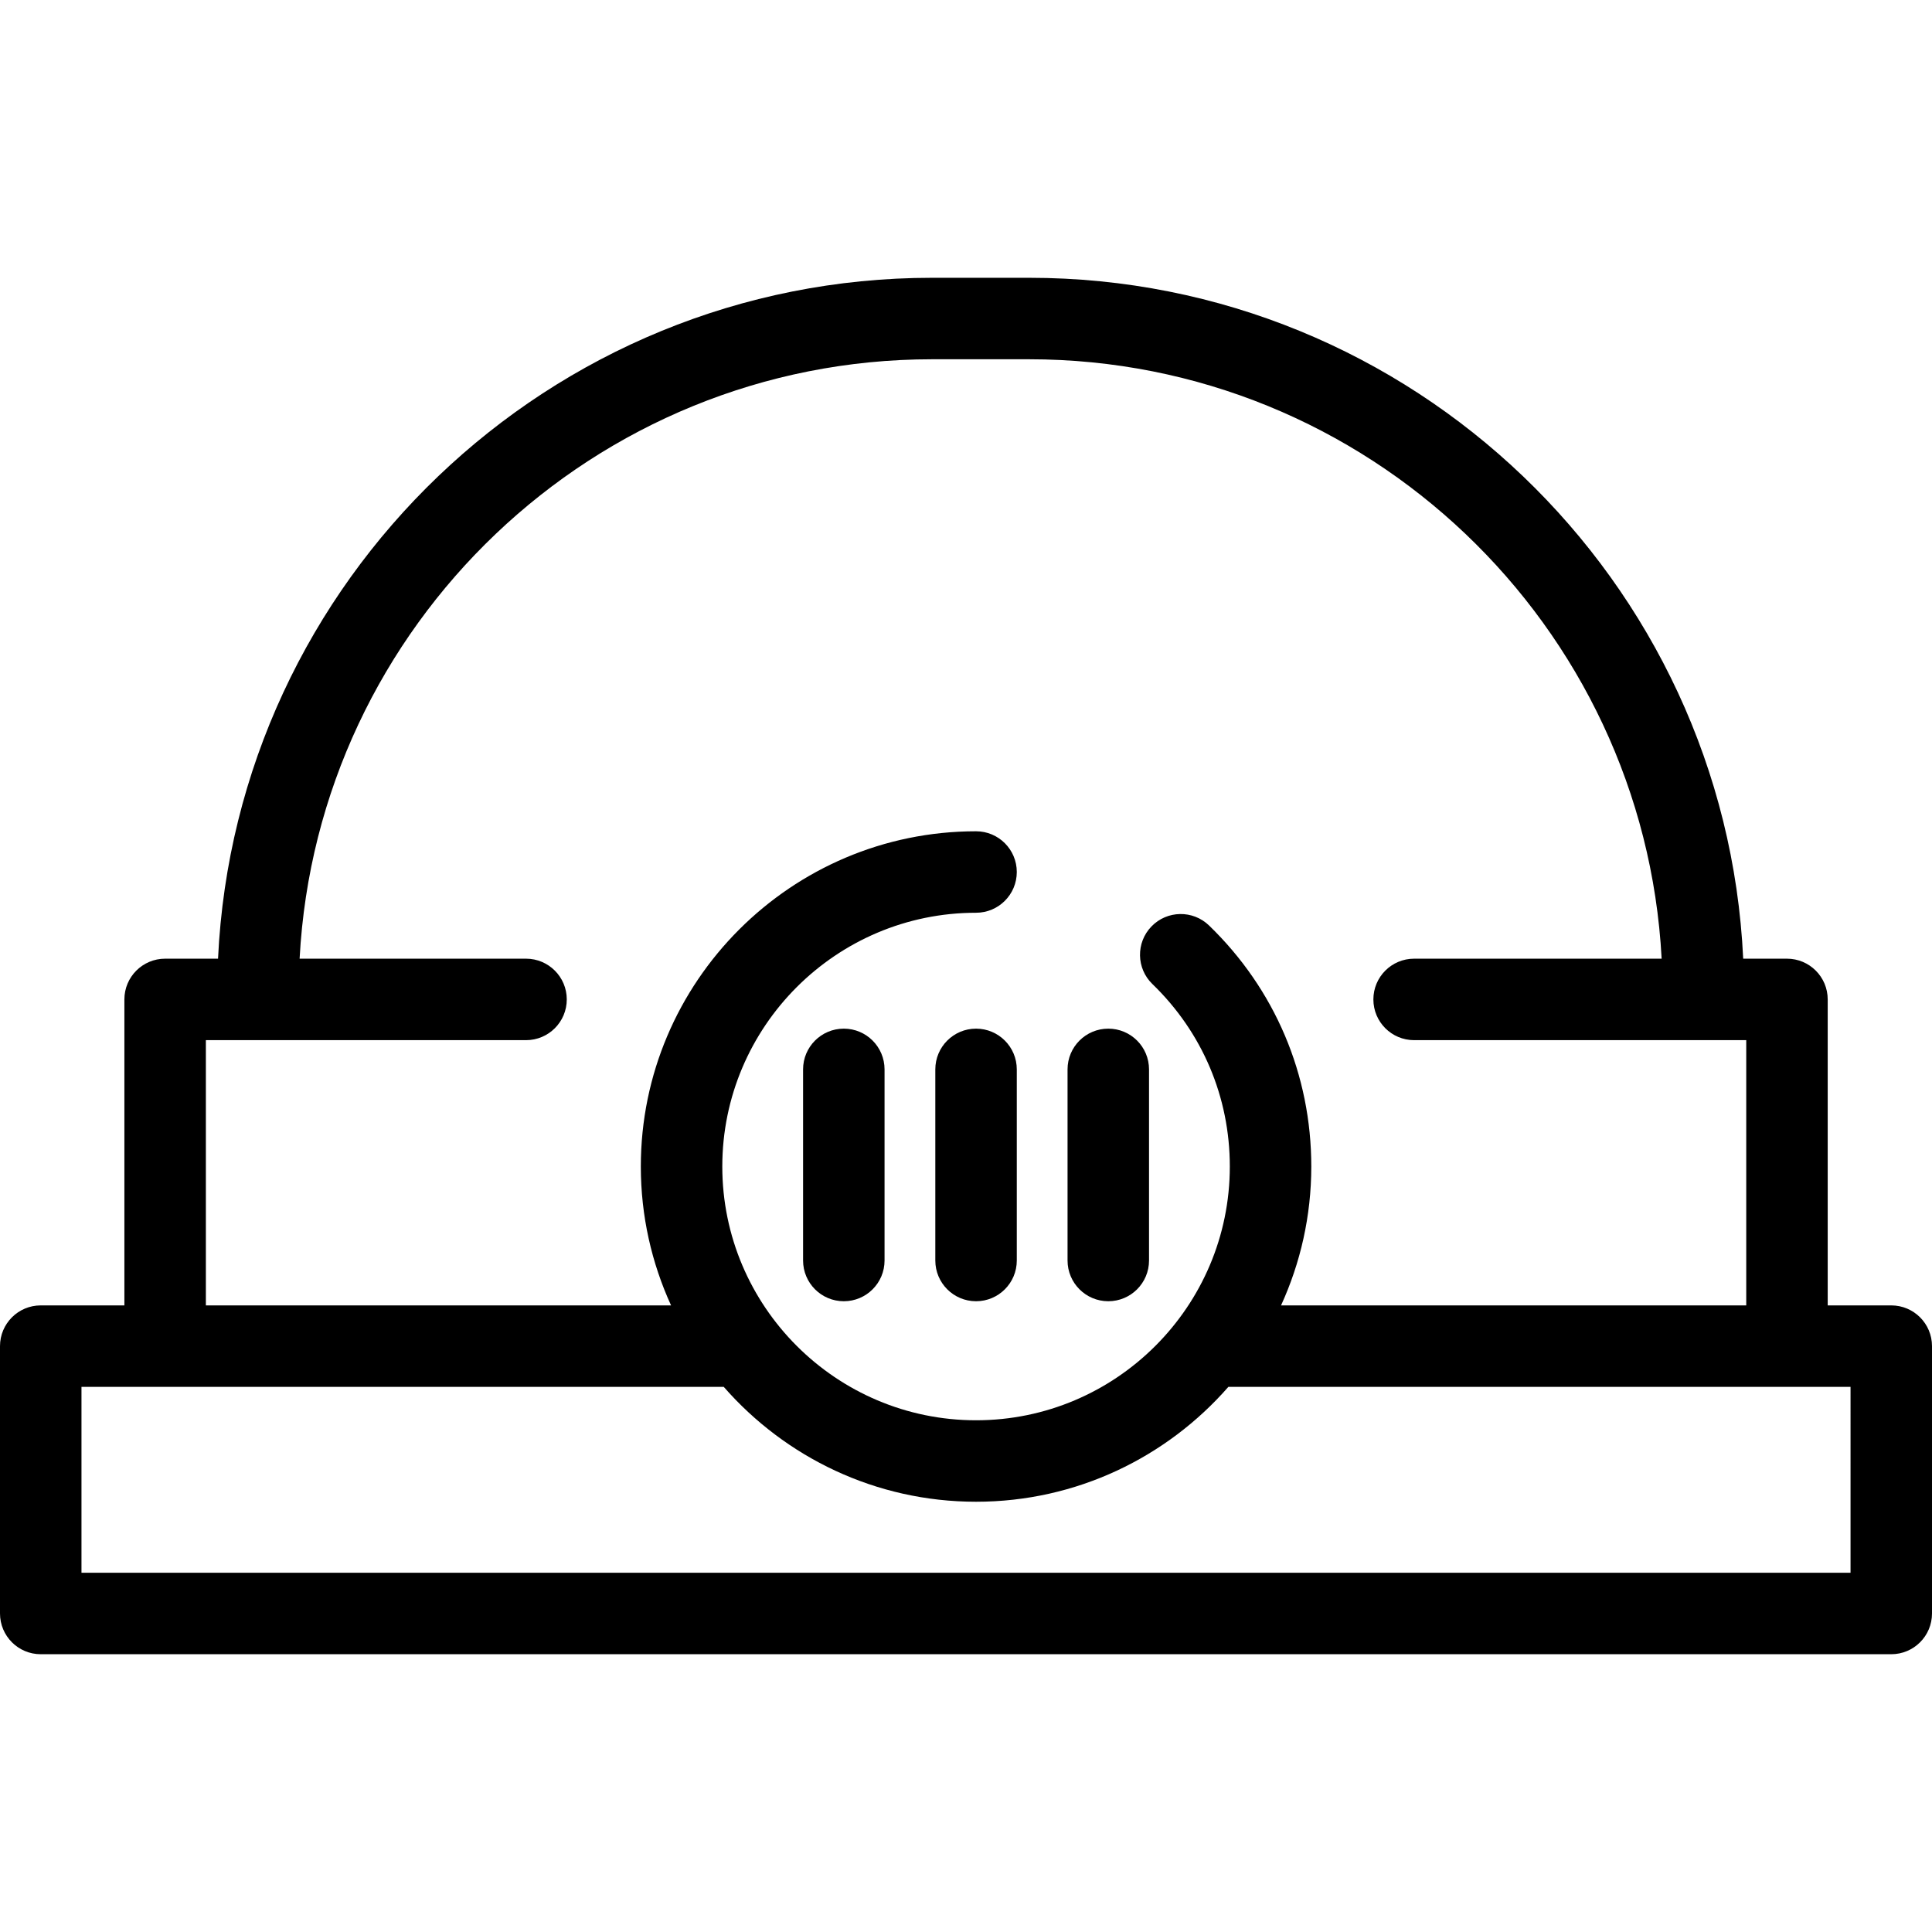 <?xml version="1.0" encoding="iso-8859-1"?>
<!-- Generator: Adobe Illustrator 17.1.0, SVG Export Plug-In . SVG Version: 6.00 Build 0)  -->
<!DOCTYPE svg PUBLIC "-//W3C//DTD SVG 1.1//EN" "http://www.w3.org/Graphics/SVG/1.1/DTD/svg11.dtd">
<svg version="1.1" id="Capa_1" xmlns="http://www.w3.org/2000/svg" xmlns:xlink="http://www.w3.org/1999/xlink" x="0px" y="0px"
	 viewBox="0 0 355.692 355.692" style="enable-background:new 0 0 355.692 355.692;" xml:space="preserve">
<g>
	<path d="M155.351,189.38c-4.142,0-7.5,3.357-7.5,7.5v35.185c0,4.143,3.358,7.5,7.5,7.5s7.5-3.357,7.5-7.5V196.88
		C162.851,192.738,159.493,189.38,155.351,189.38z"/>
	<path d="M179.697,189.38c-4.142,0-7.5,3.357-7.5,7.5v35.185c0,4.143,3.358,7.5,7.5,7.5s7.5-3.357,7.5-7.5V196.88
		C187.197,192.738,183.839,189.38,179.697,189.38z"/>
	<path d="M204.042,239.565c4.142,0,7.5-3.357,7.5-7.5V196.88c0-4.143-3.358-7.5-7.5-7.5s-7.5,3.357-7.5,7.5v35.185
		C196.542,236.208,199.9,239.565,204.042,239.565z"/>
	<path d="M348.192,240.331h-11.701v-56.332c0-4.143-3.358-7.5-7.5-7.5h-8.059c-3.272-69.676-60.979-125.356-131.451-125.356h-17.888
		c-70.472,0-128.179,55.68-131.451,125.356h-9.741c-4.142,0-7.5,3.357-7.5,7.5v56.332H7.5c-4.142,0-7.5,3.357-7.5,7.5v49.22
		c0,4.143,3.358,7.5,7.5,7.5h340.692c4.142,0,7.5-3.357,7.5-7.5v-49.22C355.692,243.688,352.334,240.331,348.192,240.331z
		 M37.902,191.499h58.944c4.142,0,7.5-3.357,7.5-7.5s-3.358-7.5-7.5-7.5H55.159c3.257-61.402,54.235-110.356,116.435-110.356h17.888
		c62.199,0,113.178,48.954,116.435,110.356h-45.571c-4.142,0-7.5,3.357-7.5,7.5s3.358,7.5,7.5,7.5h61.146v48.832h-4.062h-81.583
		c3.565-7.797,5.568-16.451,5.568-25.569c0-16.881-6.685-32.64-18.822-44.374c-2.979-2.881-7.727-2.801-10.605,0.179
		c-2.879,2.978-2.799,7.726,0.179,10.604c9.188,8.884,14.248,20.813,14.248,33.591c0,25.761-20.958,46.719-46.719,46.719
		s-46.718-20.958-46.718-46.719s20.958-46.719,46.718-46.719c4.142,0,7.5-3.357,7.5-7.5s-3.358-7.5-7.5-7.5
		c-34.032,0-61.718,27.687-61.718,61.719c0,9.118,2.003,17.772,5.568,25.569H47.491h-9.589V191.499z M340.692,289.55H15v-34.22
		h15.402h17.089h85.754c11.322,12.947,27.942,21.149,46.452,21.149s35.13-8.202,46.453-21.149h91.281h11.562h11.701V289.55z"/>
</g>
<g>
</g>
<g>
</g>
<g>
</g>
<g>
</g>
<g>
</g>
<g>
</g>
<g>
</g>
<g>
</g>
<g>
</g>
<g>
</g>
<g>
</g>
<g>
</g>
<g>
</g>
<g>
</g>
<g>
</g>
</svg>
